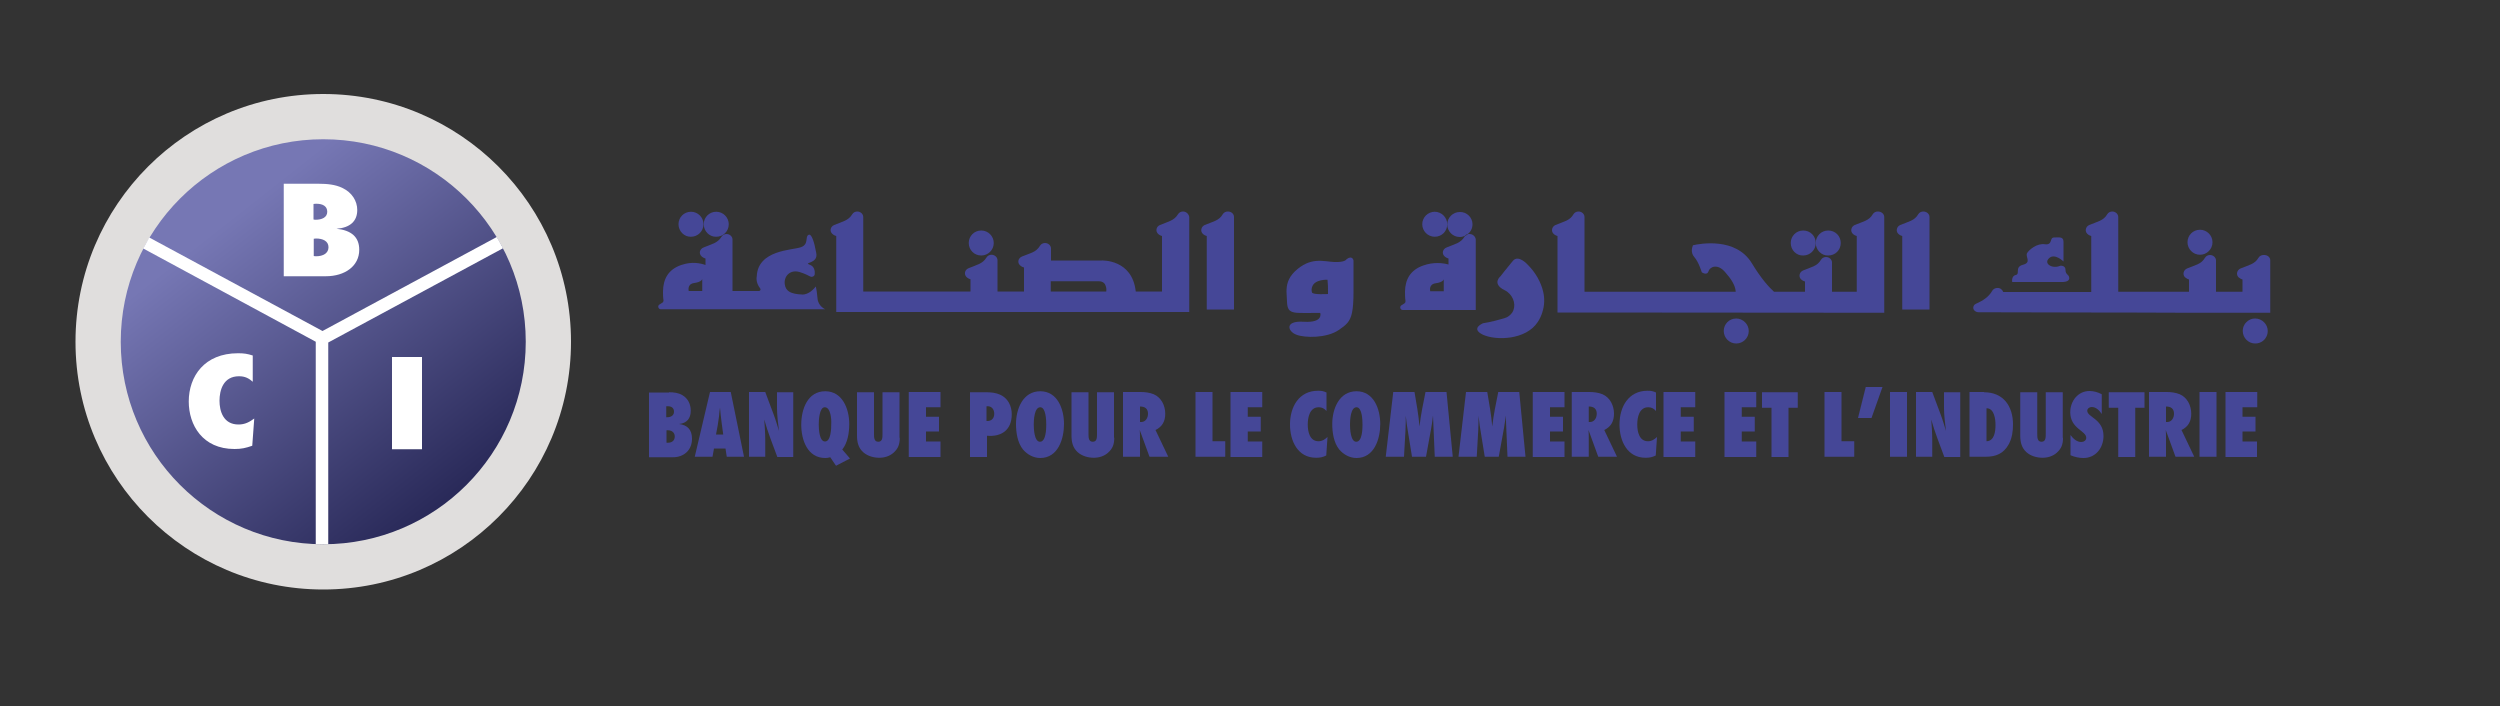 <?xml version="1.0" encoding="utf-8"?>
<!-- Generator: Adobe Illustrator 26.0.0, SVG Export Plug-In . SVG Version: 6.00 Build 0)  -->
<svg version="1.1" id="Layer_1" xmlns="http://www.w3.org/2000/svg" xmlns:xlink="http://www.w3.org/1999/xlink" x="0px" y="0px"
	 viewBox="0 0 1000 282.4" style="enable-background:new 0 0 1000 282.4;" xml:space="preserve">
<rect x="0" y="0" width="1000" height="282.4" fill="#333333" stroke="none"/>
<style type="text/css">
	.st0{fill:#454797;}
	.st1{fill:#E0DEDD;}
	.st2{fill:url(#SVGID_1_);}
	.st3{fill:#FFFFFF;}
</style>
<g>
	<g>
		<path class="st0" d="M493.6,86.8v37h-10.9V94.4c-0.7-0.2-1.2-0.5-1.6-0.9c-1.1-1.1-0.6-2.9,0.8-3.5c3.3-1.4,5.7-1.7,7.2-4.3
			c0.4-0.7,1.2-1.1,2-1.1C492.6,84.6,493.6,85.6,493.6,86.8z"/>
		<path class="st0" d="M387.5,97.2c0-2.8,2.2-5,5-5c2.8,0,5,2.3,5,5c0,2.8-2.3,5-5,5C389.7,102.2,387.5,100,387.5,97.2z"/>
		<path class="st0" d="M281.5,89.7c0-2.8,2.2-5,5-5c2.8,0,5,2.3,5,5c0,2.8-2.2,5-5,5C283.8,94.8,281.5,92.5,281.5,89.7z"/>
		<path class="st0" d="M271.4,89.7c0-2.8,2.2-5,5-5c2.8,0,5,2.3,5,5c0,2.8-2.3,5-5,5C273.7,94.8,271.4,92.5,271.4,89.7z"/>
		<path class="st0" d="M327,119.3c-0.1-1.1-0.2-2-0.3-2.7c-0.2-1.4-0.4-2-0.4-2s-0.8,1.1-2,2c-1,0.7-2.2,1.3-3.5,1.2
			c-1.9-0.1-3.8-0.3-5.2-1.2c-0.9-0.6-1.5-1.5-1.7-2.9c-0.4-3.1,2-6,5.9-4.9c2,0.6,3.3,1.3,4.3,1.8c0.8,0.4,1.8-0.2,1.8-1
			c0.1-1.3-0.2-3.1-2-3.7c-2.9-1,3.5-0.3,2.6-4.7c-0.8-4.4-1.9-8.1-3.2-7.2c-1.3,0.8,0.3,3.8-3,4.9c-3.3,1.2-17.2,1-17.6,11.7
			c0,0-0.6,2.3,1.4,4.8c0.3,0.4,0,1-0.5,1h-10.6V95.8c0-1.2-1.1-2.2-2.4-2.2c-0.8,0-1.6,0.4-2,1.1c-1.6,2.6-3.9,2.9-7.2,4.3
			c-1.5,0.6-2,2.4-0.8,3.5c0.4,0.4,0.9,0.7,1.6,0.9v2.6c-2-0.7-5.4-1.5-9.7,0c-5.3,1.8-7.2,5.7-7.3,10.5c0,1.2,0,2.4,0.2,3.6
			c0,0.4-0.1,0.8-0.5,1l-1.1,0.7c-0.9,0.5-0.5,1.9,0.5,1.9h65.8C330.2,123.8,327.2,122.5,327,119.3z M281,116.4h-5.5
			c0,0-0.8-2.8,2.2-3.2c3-0.4,3.2-1.6,3.2-1.6V116.4z"/>
		<path class="st0" d="M473.2,84.6c-0.8,0-1.6,0.4-2,1.1c-1.6,2.6-3.9,2.9-7.2,4.3c-1.5,0.6-1.9,2.4-0.8,3.5
			c0.4,0.4,0.9,0.7,1.6,0.9v22.2h-10.5c-1.4-13-13.6-12.4-13.6-12.4h-20.3v-4.8c0-1.2-1.1-2.2-2.4-2.2c-0.8,0-1.6,0.4-2,1.1
			c-1.6,2.7-3.9,2.9-7.2,4.3c-1.5,0.6-2,2.4-0.8,3.5c0.4,0.4,0.9,0.7,1.6,0.9v9.6H399v-12.5c0-1.2-1.1-2.2-2.4-2.2
			c-0.8,0-1.6,0.4-2,1.1c-1.6,2.6-3.9,2.9-7.2,4.3c-1.5,0.6-1.9,2.4-0.8,3.5c0.4,0.4,0.9,0.7,1.6,0.9v4.9h-42.9V86.8
			c0-1.2-1.1-2.2-2.4-2.2c-0.8,0-1.6,0.4-2,1.1c-1.6,2.6-3.9,2.9-7.2,4.3c-1.5,0.6-2,2.4-0.8,3.5c0.4,0.4,0.9,0.7,1.6,0.9v30.4h7.2
			l46.6,0l10.9,0l10.3,0h10.9l55.3,0V86.8C475.5,85.6,474.5,84.6,473.2,84.6z M442.5,116.6h-22.2v-4.1h19.2c1.7,0,2.5,0.9,2.8,1.9h0
			C442.7,115.5,442.5,116.6,442.5,116.6z"/>
		<path class="st0" d="M541.4,113.2v-9c0,0-0.4-2.3-2.8-0.5c0,0-0.5,1.3-4.9,1.1c-4.4-0.2-9.5-2.2-15.8,3.8
			c-2.8,2.8-3.3,5.4-3.3,8.1c0,1.3,0.2,2.6,0.2,4c0.1,2.8,0.8,3.9,3,4.3h0c1.1,0.2,2.7,0.2,4.8,0.2c6.1-0.1,5.5,0,5.5,0
			s1.4,4-6.6,3.5c-8-0.5-6.3,4-2.9,5.2c3.4,1.3,12.1,1.4,16.9-1.9c2.9-2,4.5-3.2,5.3-6.9c0.4-1.9,0.6-4.6,0.6-8.3
			C541.4,115.6,541.4,114.4,541.4,113.2z M531.2,116.6c0,0.3,0,0.7,0,1c0,0-5.9,0.4-6.4-0.6c0-0.1-0.1-0.3-0.1-0.4
			c-0.2-0.9,0.1-1.7,0.1-1.7c0.9-3.3,6.2-3,6.2-3C531.2,113.6,531.2,115.1,531.2,116.6z"/>
	</g>
	<g>
		<g>
			<path class="st0" d="M804.9,112.9c0,0-0.5-2.5,1.4-2.9c1.9-0.4-0.6-3.2,2.9-4.1c3.5-0.9,0.9-3.2,1.6-4.6c0.8-1.4,4-4.1,7.2-3.6
				c3.2,0.4,1.7-2.7,3.6-2.7s3.8-0.5,3.8,1.7v7.9c0,0-3.5-3.5-5.8-1.3s1.4,4.4,4.5,3c0,0,2.1-0.3,2.1,1.7c0,2,1.5,1.7,1.5,3.3
				c0,1.6-2.8,1.5-2.8,1.5H804.9z"/>
			<g>
				<path class="st0" d="M875,96.9c0-2.8,2.2-5,5-5c2.8,0,5,2.3,5,5c0,2.8-2.3,5-5,5C877.2,101.9,875,99.6,875,96.9z"/>
				<path class="st0" d="M907.1,132.4c0,0.5-0.1,1-0.2,1.4c-0.6,2.1-2.5,3.6-4.8,3.6c-2.8,0-5-2.3-5-5c0-1.9,1-3.5,2.6-4.4
					c0.7-0.4,1.5-0.6,2.4-0.6C904.8,127.4,907.1,129.7,907.1,132.4z"/>
				<path class="st0" d="M908.1,104.1v21l-10.9,0l-10.6,0l-10.9,0l-28.3-0.1l-10.9,0l-45-0.1c-1.2,0-2.2-0.8-2.2-1.8
					c0-0.7,0.4-1.3,1.1-1.6c2.7-1.2,5.1-2.7,6.5-5.2c0.6-1.1,2.4-1.5,3.5-0.7c0.4,0.3,0.7,0.7,0.9,1.2h35.2V94.4
					c-0.7-0.2-1.2-0.5-1.6-0.9c-1.1-1.1-0.6-2.9,0.8-3.5c3.3-1.4,5.7-1.7,7.2-4.3c0.4-0.7,1.2-1.1,2-1.1c1.3,0,2.4,1,2.4,2.2v29.9
					h28.3v-4.9c-0.7-0.2-1.2-0.6-1.6-0.9c-1.1-1.1-0.6-2.9,0.8-3.5c3.3-1.4,5.7-1.7,7.2-4.3c0.4-0.7,1.2-1.1,2-1.1
					c1.3,0,2.4,1,2.4,2.2v12.5h10.6v-4.9c-0.7-0.2-1.2-0.6-1.6-0.9c-1.1-1.1-0.6-2.9,0.8-3.5c3.3-1.4,5.7-1.7,7.2-4.3
					c0.4-0.7,1.2-1.1,2-1.1C907,101.9,908.1,102.9,908.1,104.1z"/>
			</g>
		</g>
		<g>
			<path class="st0" d="M699.5,132.4c0,2.8-2.3,5-5,5c-2.8,0-5-2.3-5-5c0-2.8,2.2-5,5-5C697.2,127.4,699.5,129.7,699.5,132.4z"/>
			<path class="st0" d="M753.7,86.8v38.3L632.4,125l-9.4,0V94.4c-0.7-0.2-1.2-0.5-1.6-0.9c-1.1-1.1-0.6-2.9,0.8-3.5
				c3.3-1.4,5.7-1.7,7.2-4.3c0.4-0.7,1.2-1.1,2-1.1c1.3,0,2.4,1,2.4,2.2v29.9h60.5c-0.2-2.7-1.9-5.2-4.3-7.9c-2.9-3.4-6-2.2-6.6-0.3
				c-0.6,1.9-2.7,0.4-2.7,0.4s-1.2-4.1-3-6.1c-1.6-1.8-0.8-4.1-0.5-4.7c2.6-0.6,17.2-3.4,23.6,7.3c3.7,6.1,6.8,9.5,8.8,11.3H722
				v-4.1c-0.7-0.2-1.2-0.5-1.6-0.9c-1.1-1.1-0.6-2.9,0.8-3.5c3.3-1.4,5.7-1.7,7.2-4.3c0.4-0.7,1.2-1.1,2-1.1c1.3,0,2.4,1,2.4,2.2
				v11.7h9.9V94.4c-0.7-0.2-1.2-0.5-1.6-0.9c-1.1-1.1-0.6-2.9,0.8-3.5c3.3-1.4,5.7-1.7,7.2-4.3c0.4-0.7,1.2-1.1,2-1.1
				C752.6,84.6,753.7,85.6,753.7,86.8z"/>
			<path class="st0" d="M771.8,86.8v37h-10.9V94.4c-0.7-0.2-1.2-0.5-1.6-0.9c-1.1-1.1-0.6-2.9,0.8-3.5c3.3-1.4,5.7-1.7,7.2-4.3
				c0.4-0.7,1.2-1.1,2-1.1C770.7,84.6,771.8,85.6,771.8,86.8z"/>
			<path class="st0" d="M716.3,97.2c0-2.8,2.2-5,5-5c2.8,0,5,2.2,5,5c0,2.8-2.3,5-5,5C718.5,102.3,716.3,100,716.3,97.2z"/>
			<path class="st0" d="M726.3,97.2c0-2.8,2.2-5,5-5c2.8,0,5,2.2,5,5c0,2.8-2.2,5-5,5C728.6,102.3,726.3,100,726.3,97.2z"/>
			<path class="st0" d="M587.8,93.6c-0.2,0-0.5,0-0.7,0.1c-0.3,0.3-0.7,0.5-1.1,0.7c-0.1,0.1-0.2,0.2-0.2,0.3
				c-1.6,2.6-3.9,2.9-7.2,4.3c-1.5,0.6-2,2.4-0.8,3.5c0.4,0.4,0.9,0.7,1.6,0.9v2.4c-2.2-0.6-5.9-1.1-10.1,0.4
				c-5.2,1.8-7.2,5.6-7.3,10.4c0,1.2,0,2.5,0.2,3.8c0,0.4-0.1,0.8-0.5,1l-1.1,0.7c-0.9,0.5-0.5,1.9,0.5,1.9h29.2V95.8
				C590.2,94.6,589.1,93.6,587.8,93.6z M577.6,116.5h-5.5c0,0-0.8-2.8,2.2-3.2c3-0.4,3.2-1.6,3.2-1.6V116.5z"/>
			<path class="st0" d="M616.9,125c-0.4,1.3-1,2.6-1.8,3.8c-4.7,7.2-16.6,7.5-21.9,5.1c-5.2-2.5,0-4.6,0-4.6s3.1-0.4,8.5-2
				c1.5-0.4,2.5-1.3,3.2-2.3c1.6-2.5,0.8-6.2-2-8.3c-0.4-0.3-0.8-0.5-1.2-0.7c-5.1-2.6-1.5-5.5-1.5-5.5s2.7-3.5,5-6.2
				c2.2-2.6,5.9,1.6,5.9,1.6c3.2,3.2,5.3,7,6.2,10.9C617.9,119.4,617.8,122.3,616.9,125z"/>
			<path class="st0" d="M589,89.7c0,1.6-0.7,3-1.9,3.9c-0.4,0.1-0.8,0.3-1.1,0.7c-0.6,0.3-1.3,0.5-2.1,0.5c-2.8,0-5-2.3-5-5
				c0-2.8,2.3-5,5-5C586.7,84.7,589,87,589,89.7z"/>
			<path class="st0" d="M578.9,89.7c0,2.8-2.2,5-5,5c-2.8,0-5-2.3-5-5c0-2.8,2.3-5,5-5C576.6,84.7,578.9,87,578.9,89.7z"/>
		</g>
		<g>
			<path class="st0" d="M267.6,156.9c1.9,0,3.8,0.2,5.4,1.2c2.2,1.3,3.3,3.6,3.3,6.2c0,3.1-1.6,5-4.7,5.3c3.4,0.4,5.2,2.3,5.2,5.9
				c0,4.6-3.3,7.4-7.6,7.4h-9.6v-25.9H267.6z M266.5,166.9c0.2,0,0.3,0,0.4,0c1.4,0,2.7-0.7,2.7-2.2c0-1.5-1-2.2-2.4-2.2
				c-0.2,0-0.5,0-0.7,0V166.9z M266.5,177.1c0.2,0,0.4,0,0.6,0c1.6,0,2.8-0.8,2.8-2.5c0-1.7-1.3-2.5-2.8-2.5c-0.2,0-0.3,0-0.5,0
				V177.1z"/>
			<path class="st0" d="M290.7,182.7l-0.5-3.3h-4.6l-0.6,3.3h-7.1l6.1-25.9h8.3l5.3,25.9H290.7z M289.3,173.9
				c-0.5-3.6-1-7.2-1.3-10.9c-0.2,1.2-0.3,2.4-0.4,3.6c-0.3,2.4-0.7,4.8-1.2,7.2H289.3z"/>
			<path class="st0" d="M310.9,182.7c-1.8-4.9-3.8-9.8-5.2-14.9c0.2,2.8,0.4,5.5,0.4,8.3v6.6h-6.5v-25.9h6.5l3.4,9.1
				c0.8,2.1,1.4,4.3,2.1,6.5c-0.4-3.2-0.8-6.3-0.8-9.5v-6h6.5v25.9H310.9z"/>
			<path class="st0" d="M334.4,186.3l-2.3-3.4c-0.7,0.2-1.3,0.3-2,0.3c-7.1,0-9.6-7.2-9.6-13.3c0-6.2,2.5-13.4,9.6-13.4
				c6.9,0,9.6,7.1,9.6,13.1c0,3.4-0.6,7.5-2.8,10.2l3.1,3.6L334.4,186.3z M329.9,162.9c-2.2,0-2.4,5.3-2.4,6.9
				c0,1.7,0.2,6.8,2.5,6.8c2.4,0,2.5-5.3,2.5-7.1C332.6,167.8,332.3,162.9,329.9,162.9z"/>
			<path class="st0" d="M359.9,175.1c0,2.6-0.6,4.3-2.5,6c-1.6,1.4-3.6,2-5.7,2c-2.3,0-4.7-0.7-6.4-2.2c-2-1.8-2.5-4.1-2.5-6.7
				v-17.3h6.8v16.7c0,1.3,0,3.1,1.7,3.1c1.7,0,1.7-1.7,1.7-3.1v-16.7h6.8V175.1z"/>
			<path class="st0" d="M363.5,182.7v-25.9h12.7v6.1h-5.8v3.8h5.2v5.9h-5.2v4h5.8v6.2H363.5z"/>
			<path class="st0" d="M394.5,156.9c1.9,0,3.9,0.2,5.6,1c3.1,1.4,4.6,4.5,4.6,7.8c0,6.3-4.1,9.1-9.9,8.6v8.5h-6.8v-25.9H394.5z
				 M395,168.4c1.7,0,2.7-1.2,2.7-2.9c0-1.6-0.9-3-2.6-3h-0.5v5.9H395z"/>
			<path class="st0" d="M416.1,183.2c-2.7,0-5.2-1.4-6.9-3.4c-2.2-2.7-2.8-6.8-2.8-10.2c0-6.1,2.8-13.1,9.7-13.1
				c6.9,0,9.5,7.1,9.5,13.1C425.6,175.6,423.2,183.2,416.1,183.2z M416.1,162.9c-2.4,0-2.6,5.2-2.6,6.9c0,1.7,0.2,6.9,2.5,6.9
				c2.4,0,2.5-5.2,2.5-6.8S418.4,162.9,416.1,162.9z"/>
			<path class="st0" d="M445.7,175.1c0,2.6-0.6,4.3-2.5,6c-1.6,1.4-3.6,2-5.7,2c-2.3,0-4.7-0.7-6.4-2.2c-2-1.8-2.5-4.1-2.5-6.7
				v-17.3h6.8v16.7c0,1.3,0,3.1,1.7,3.1c1.7,0,1.7-1.7,1.7-3.1v-16.7h6.8V175.1z"/>
			<path class="st0" d="M459.8,182.7c-1.3-3.6-2.6-7.1-3.9-10.7c0.1,1.1,0.1,2.3,0.1,3.4v7.3h-6.8v-25.9h7c1.7,0,3.6,0.2,5.3,0.9
				c3,1.3,4.6,4.5,4.6,7.8c0,3-1.2,5.2-3.9,6.5l5.1,10.7H459.8z M456.5,168.8c1.7,0,2.7-1.6,2.7-3.3c0-2.1-1.3-2.9-3.2-2.9v6.2
				H456.5z"/>
			<path class="st0" d="M478.2,182.7v-25.9h6.8v19.7h5.1v6.2H478.2z"/>
			<path class="st0" d="M492.2,182.7v-25.9h12.7v6.1h-5.8v3.8h5.2v5.9h-5.2v4h5.8v6.2H492.2z"/>
			<path class="st0" d="M530.5,182.2c-1.5,0.7-2.4,0.9-4.1,0.9c-7.3,0-10.4-6.7-10.4-13.3c0-7.1,3.6-13.5,11.2-13.5
				c1.4,0,2.1,0.1,3.4,0.7v7.4c-0.9-1-1.8-1.5-3.1-1.5c-3.6,0-4.4,4-4.4,6.9c0,2.9,0.8,6.7,4.3,6.7c1.5,0,2.5-0.7,3.6-1.7
				L530.5,182.2z"/>
			<path class="st0" d="M542.6,183.2c-2.7,0-5.2-1.4-6.9-3.4c-2.2-2.7-2.8-6.8-2.8-10.2c0-6.1,2.8-13.1,9.7-13.1
				c6.9,0,9.5,7.1,9.5,13.1C552.1,175.6,549.7,183.2,542.6,183.2z M542.6,162.9c-2.4,0-2.6,5.2-2.6,6.9c0,1.7,0.2,6.9,2.5,6.9
				c2.4,0,2.5-5.2,2.5-6.8S544.9,162.9,542.6,162.9z"/>
			<path class="st0" d="M573.9,182.7l-0.5-11.8c-0.1-1.6-0.1-3.1-0.2-4.7c-0.2,1.7-0.4,3.3-0.7,5l-2.1,11.5h-5.6l-2-12.4
				c-0.2-1.3-0.3-2.7-0.5-4c0,1.9,0,3.8-0.1,5.7l-0.6,10.7h-7.3l3-25.9h8.5c0.8,4.6,1.6,9.1,2,13.8c0.5-4.7,1.5-9.2,2.4-13.8h8.4
				l2.5,25.9H573.9z"/>
			<path class="st0" d="M603,182.7l-0.5-11.8c-0.1-1.6-0.1-3.1-0.2-4.7c-0.2,1.7-0.4,3.3-0.7,5l-2.1,11.5h-5.6l-2-12.4
				c-0.2-1.3-0.3-2.7-0.5-4c0,1.9,0,3.8-0.1,5.7l-0.6,10.7h-7.3l3-25.9h8.5c0.8,4.6,1.6,9.1,2,13.8c0.5-4.7,1.5-9.2,2.4-13.8h8.4
				l2.5,25.9H603z"/>
			<path class="st0" d="M613.1,182.7v-25.9h12.7v6.1h-5.8v3.8h5.2v5.9h-5.2v4h5.8v6.2H613.1z"/>
			<path class="st0" d="M639.3,182.7c-1.3-3.6-2.6-7.1-3.9-10.7c0.1,1.1,0.1,2.3,0.1,3.4v7.3h-6.8v-25.9h7c1.7,0,3.6,0.2,5.3,0.9
				c3,1.3,4.6,4.5,4.6,7.8c0,3-1.2,5.2-3.9,6.5l5.1,10.7H639.3z M636,168.8c1.7,0,2.7-1.6,2.7-3.3c0-2.1-1.3-2.9-3.2-2.9v6.2H636z"
				/>
			<path class="st0" d="M662.3,182.2c-1.5,0.7-2.4,0.9-4.1,0.9c-7.3,0-10.4-6.7-10.4-13.3c0-7.1,3.6-13.5,11.2-13.5
				c1.4,0,2.1,0.1,3.4,0.7v7.4c-0.9-1-1.8-1.5-3.1-1.5c-3.6,0-4.4,4-4.4,6.9c0,2.9,0.8,6.7,4.3,6.7c1.5,0,2.5-0.7,3.6-1.7
				L662.3,182.2z"/>
			<path class="st0" d="M665.4,182.7v-25.9h12.7v6.1h-5.8v3.8h5.2v5.9h-5.2v4h5.8v6.2H665.4z"/>
			<path class="st0" d="M689.8,182.7v-25.9h12.7v6.1h-5.8v3.8h5.2v5.9h-5.2v4h5.8v6.2H689.8z"/>
			<path class="st0" d="M715.4,163.1v19.7h-6.8v-19.7h-3.8v-6.2h14.3v6.2H715.4z"/>
			<path class="st0" d="M729.8,182.7v-25.9h6.8v19.7h5.1v6.2H729.8z"/>
			<path class="st0" d="M748.6,167.2h-5.4l3.1-12.4h6.7L748.6,167.2z"/>
			<path class="st0" d="M756,182.7v-25.9h6.8v25.9H756z"/>
			<path class="st0" d="M777.7,182.7c-1.8-4.9-3.8-9.8-5.2-14.9c0.2,2.8,0.4,5.5,0.4,8.3v6.6h-6.5v-25.9h6.5l3.4,9.1
				c0.8,2.1,1.4,4.3,2.1,6.5c-0.4-3.2-0.8-6.3-0.8-9.5v-6h6.5v25.9H777.7z"/>
			<path class="st0" d="M793.6,156.9c7.7,0,11.6,5.5,11.6,12.9c0,2.8-0.4,5.5-1.7,7.9c-2.1,3.8-5.2,5-9.3,5h-6.4v-25.9H793.6z
				 M794.6,176.5c3.2-0.1,3.6-4,3.6-6.5c0-2.4-0.5-6.7-3.6-6.7V176.5z"/>
			<path class="st0" d="M825.2,175.1c0,2.6-0.6,4.3-2.5,6c-1.6,1.4-3.6,2-5.7,2c-2.3,0-4.7-0.7-6.4-2.2c-2-1.8-2.5-4.1-2.5-6.7
				v-17.3h6.8v16.7c0,1.3,0,3.1,1.7,3.1c1.7,0,1.7-1.7,1.7-3.1v-16.7h6.8V175.1z"/>
			<path class="st0" d="M840.7,165.6c-0.9-1.4-2.3-2.8-4-2.8c-0.9,0-1.8,0.6-1.8,1.5c0,2.6,6.5,3.3,6.5,10.1c0,4.8-3.2,8.8-8,8.8
				c-1.8,0-3.5-0.4-5.2-1.1v-8.1c1,1.4,2.5,2.8,4.3,2.8c1,0,2-0.6,2-1.7c0-2.8-6.4-3.6-6.4-10.2c0-4.5,3.1-8.5,7.7-8.5
				c1.7,0,3.4,0.5,4.9,1.3V165.6z"/>
			<path class="st0" d="M854.1,163.1v19.7h-6.8v-19.7h-3.8v-6.2h14.3v6.2H854.1z"/>
			<path class="st0" d="M870.2,182.7c-1.3-3.6-2.6-7.1-3.9-10.7c0.1,1.1,0.1,2.3,0.1,3.4v7.3h-6.8v-25.9h7c1.7,0,3.6,0.2,5.3,0.9
				c3,1.3,4.6,4.5,4.6,7.8c0,3-1.2,5.2-3.9,6.5l5.1,10.7H870.2z M866.9,168.8c1.7,0,2.7-1.6,2.7-3.3c0-2.1-1.3-2.9-3.2-2.9v6.2
				H866.9z"/>
			<path class="st0" d="M879.8,182.7v-25.9h6.8v25.9H879.8z"/>
			<path class="st0" d="M890.2,182.7v-25.9h12.7v6.1H897v3.8h5.2v5.9H897v4h5.8v6.2H890.2z"/>
		</g>
	</g>
	<g>
		<g>
			<circle class="st1" cx="129.3" cy="136.7" r="99.1"/>
			<linearGradient id="SVGID_1_" gradientUnits="userSpaceOnUse" x1="74.311" y1="66.765" x2="181.882" y2="203.479">
				<stop  offset="0.156" style="stop-color:#7677B4"/>
				<stop  offset="1" style="stop-color:#272756"/>
			</linearGradient>
			<circle class="st2" cx="129.3" cy="136.7" r="81"/>
			<g>
				<g>
					<path class="st3" d="M201.2,99.3L131.3,137v80.7c-0.7,0-1.3,0-2,0c-1,0-2,0-3-0.1v-80.9l-69-37.3c0.8-1.5,1.6-2.9,2.4-4.4
						l69.3,37.4l69.7-37.6C199.6,96.3,200.4,97.8,201.2,99.3z"/>
				</g>
			</g>
		</g>
		<g>
			<g>
				<path class="st3" d="M127.5,73.5c3.3,0,6.7,0.3,9.5,1.7c3.8,1.8,5.9,5.2,5.9,8.8c0,4.5-2.9,7.1-8.3,7.5c5.9,0.6,9.1,3.3,9.1,8.4
					c0,6.5-5.7,10.6-13.4,10.6h-16.8V73.5H127.5z M125.5,87.8c0.3,0.1,0.5,0.1,0.7,0.1c2.5,0,4.7-0.9,4.7-3.2c0-2.2-1.8-3.2-4.3-3.2
					c-0.4,0-0.8,0-1.2,0.1V87.8z M125.5,102.4c0.3,0.1,0.7,0.1,1,0.1c2.7,0,4.9-1.2,4.9-3.6c0-2.5-2.3-3.5-5-3.5
					c-0.3,0-0.6,0.1-0.9,0.1V102.4z"/>
			</g>
			<g>
				<path class="st3" d="M100.9,178.3c-2.6,0.9-4.3,1.3-7.1,1.3c-12.8,0-18.3-9.6-18.3-19c0-10.1,6.3-19.3,19.7-19.3
					c2.4,0,3.7,0.2,5.9,0.9v10.5c-1.6-1.4-3.1-2.2-5.5-2.2c-6.3,0-7.8,5.6-7.8,9.8c0,4.1,1.5,9.5,7.6,9.5c2.6,0,4.4-1,6.3-2.4
					L100.9,178.3z"/>
			</g>
			<g>
				<path class="st3" d="M156.8,179.7v-36.9h12v36.9H156.8z"/>
			</g>
		</g>
	</g>
</g>
</svg>
